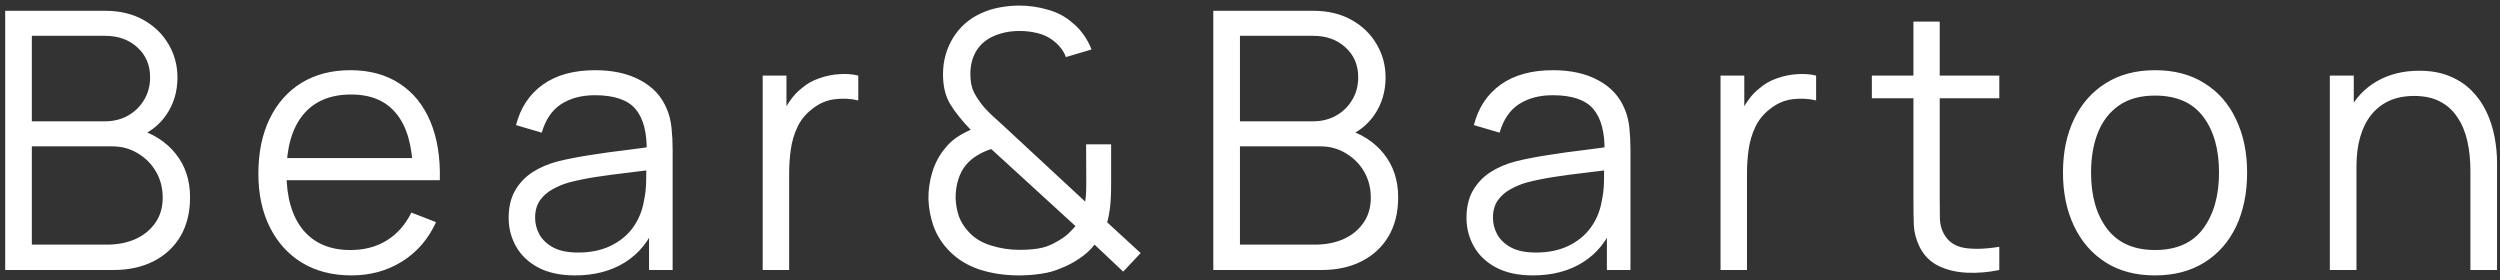 <?xml version="1.0" encoding="UTF-8"?> <svg xmlns="http://www.w3.org/2000/svg" width="250" height="28" viewBox="0 0 250 28" fill="none"><rect x="0" y="0" width="250" height="28" fill="#333333" stroke="none"/> <path d="M0.52 27V1.08H10.528C11.98 1.08 13.246 1.38 14.326 1.98C15.406 2.58 16.246 3.39 16.846 4.41C17.446 5.418 17.746 6.534 17.746 7.758C17.746 9.15 17.374 10.392 16.63 11.484C15.886 12.564 14.89 13.314 13.642 13.734L13.606 12.852C15.286 13.332 16.606 14.172 17.566 15.372C18.526 16.572 19.006 18.024 19.006 19.728C19.006 21.228 18.688 22.524 18.052 23.616C17.416 24.696 16.522 25.53 15.37 26.118C14.218 26.706 12.88 27 11.356 27H0.52ZM3.184 24.462H10.708C11.764 24.462 12.712 24.276 13.552 23.904C14.392 23.52 15.052 22.98 15.532 22.284C16.024 21.588 16.27 20.748 16.27 19.764C16.27 18.804 16.048 17.94 15.604 17.172C15.16 16.404 14.554 15.792 13.786 15.336C13.03 14.868 12.166 14.634 11.194 14.634H3.184V24.462ZM3.184 12.132H10.51C11.338 12.132 12.094 11.946 12.778 11.574C13.462 11.19 14.002 10.668 14.398 10.008C14.806 9.348 15.01 8.586 15.01 7.722C15.01 6.498 14.584 5.502 13.732 4.734C12.892 3.966 11.818 3.582 10.51 3.582H3.184V12.132ZM35.144 27.54C33.248 27.54 31.604 27.12 30.212 26.28C28.832 25.44 27.758 24.258 26.99 22.734C26.222 21.21 25.838 19.422 25.838 17.37C25.838 15.246 26.216 13.41 26.972 11.862C27.728 10.314 28.79 9.12 30.158 8.28C31.538 7.44 33.164 7.02 35.036 7.02C36.956 7.02 38.594 7.464 39.95 8.352C41.306 9.228 42.332 10.488 43.028 12.132C43.724 13.776 44.042 15.738 43.982 18.018H41.282V17.082C41.234 14.562 40.688 12.66 39.644 11.376C38.612 10.092 37.1 9.45 35.108 9.45C33.02 9.45 31.418 10.128 30.302 11.484C29.198 12.84 28.646 14.772 28.646 17.28C28.646 19.728 29.198 21.63 30.302 22.986C31.418 24.33 32.996 25.002 35.036 25.002C36.428 25.002 37.64 24.684 38.672 24.048C39.716 23.4 40.538 22.47 41.138 21.258L43.604 22.212C42.836 23.904 41.702 25.218 40.202 26.154C38.714 27.078 37.028 27.54 35.144 27.54ZM27.71 18.018V15.804H42.56V18.018H27.71ZM57.507 27.54C56.043 27.54 54.813 27.276 53.817 26.748C52.833 26.22 52.095 25.518 51.603 24.642C51.111 23.766 50.865 22.812 50.865 21.78C50.865 20.724 51.075 19.824 51.495 19.08C51.927 18.324 52.509 17.706 53.241 17.226C53.985 16.746 54.843 16.38 55.815 16.128C56.799 15.888 57.885 15.678 59.073 15.498C60.273 15.306 61.443 15.144 62.583 15.012C63.735 14.868 64.743 14.73 65.607 14.598L64.671 15.174C64.707 13.254 64.335 11.832 63.555 10.908C62.775 9.984 61.419 9.522 59.487 9.522C58.155 9.522 57.027 9.822 56.103 10.422C55.191 11.022 54.549 11.97 54.177 13.266L51.603 12.51C52.047 10.77 52.941 9.42 54.285 8.46C55.629 7.5 57.375 7.02 59.523 7.02C61.299 7.02 62.805 7.356 64.041 8.028C65.289 8.688 66.171 9.648 66.687 10.908C66.927 11.472 67.083 12.102 67.155 12.798C67.227 13.494 67.263 14.202 67.263 14.922V27H64.905V22.122L65.589 22.41C64.929 24.078 63.903 25.35 62.511 26.226C61.119 27.102 59.451 27.54 57.507 27.54ZM57.813 25.254C59.049 25.254 60.129 25.032 61.053 24.588C61.977 24.144 62.721 23.538 63.285 22.77C63.849 21.99 64.215 21.114 64.383 20.142C64.527 19.518 64.605 18.834 64.617 18.09C64.629 17.334 64.635 16.77 64.635 16.398L65.643 16.92C64.743 17.04 63.765 17.16 62.709 17.28C61.665 17.4 60.633 17.538 59.613 17.694C58.605 17.85 57.693 18.036 56.877 18.252C56.325 18.408 55.791 18.63 55.275 18.918C54.759 19.194 54.333 19.566 53.997 20.034C53.673 20.502 53.511 21.084 53.511 21.78C53.511 22.344 53.649 22.89 53.925 23.418C54.213 23.946 54.669 24.384 55.293 24.732C55.929 25.08 56.769 25.254 57.813 25.254ZM76.269 27V7.56H78.645V12.24L78.177 11.628C78.393 11.052 78.675 10.524 79.023 10.044C79.371 9.552 79.749 9.15 80.157 8.838C80.661 8.394 81.249 8.058 81.921 7.83C82.593 7.59 83.271 7.452 83.955 7.416C84.639 7.368 85.263 7.416 85.827 7.56V10.044C85.119 9.864 84.345 9.822 83.505 9.918C82.665 10.014 81.891 10.35 81.183 10.926C80.535 11.43 80.049 12.036 79.725 12.744C79.401 13.44 79.185 14.184 79.077 14.976C78.969 15.756 78.915 16.53 78.915 17.298V27H76.269ZM101.896 27.54C100.456 27.54 99.118 27.336 97.882 26.928C96.658 26.508 95.632 25.854 94.804 24.966C94.156 24.27 93.676 23.496 93.364 22.644C93.052 21.78 92.878 20.868 92.842 19.908C92.83 18.996 92.962 18.09 93.238 17.19C93.514 16.29 93.946 15.492 94.534 14.796C94.882 14.364 95.272 14.004 95.704 13.716C96.148 13.428 96.604 13.182 97.072 12.978C96.172 12.042 95.482 11.178 95.002 10.386C94.534 9.582 94.3 8.598 94.3 7.434C94.3 6.102 94.636 4.884 95.308 3.78C95.992 2.676 96.934 1.854 98.134 1.314C98.746 1.038 99.37 0.846 100.006 0.738C100.654 0.618 101.296 0.558 101.932 0.558C102.904 0.558 103.858 0.696 104.794 0.972C105.73 1.236 106.528 1.656 107.188 2.232C107.632 2.58 108.022 2.994 108.358 3.474C108.694 3.942 108.958 4.434 109.15 4.95L106.594 5.706C106.342 5.058 105.922 4.512 105.334 4.068C104.878 3.708 104.35 3.456 103.75 3.312C103.162 3.168 102.568 3.096 101.968 3.096C100.948 3.096 100.024 3.294 99.196 3.69C98.476 4.05 97.936 4.548 97.576 5.184C97.216 5.82 97.036 6.564 97.036 7.416C97.036 8.148 97.156 8.754 97.396 9.234C97.636 9.702 97.984 10.212 98.44 10.764C98.704 11.052 98.998 11.346 99.322 11.646C99.646 11.934 99.976 12.234 100.312 12.546L108.52 20.16C108.568 19.824 108.598 19.5 108.61 19.188C108.622 18.864 108.628 18.546 108.628 18.234L108.61 14.436H111.112V18.414C111.112 19.362 111.076 20.136 111.004 20.736C110.932 21.336 110.836 21.834 110.716 22.23L114.064 25.308L112.318 27.162L109.456 24.462C109.06 24.978 108.556 25.44 107.944 25.848C107.344 26.256 106.744 26.574 106.144 26.802C105.496 27.09 104.812 27.282 104.092 27.378C103.372 27.486 102.64 27.54 101.896 27.54ZM101.932 24.984C102.616 24.984 103.234 24.942 103.786 24.858C104.338 24.774 104.866 24.6 105.37 24.336C106.006 24 106.48 23.688 106.792 23.4C107.104 23.1 107.356 22.836 107.548 22.608L99.124 14.904C98.62 15.06 98.146 15.276 97.702 15.552C97.27 15.816 96.898 16.134 96.586 16.506C96.238 16.938 95.98 17.436 95.812 18C95.644 18.564 95.56 19.158 95.56 19.782C95.584 20.442 95.692 21.054 95.884 21.618C96.088 22.17 96.388 22.662 96.784 23.094C97.348 23.754 98.104 24.234 99.052 24.534C100 24.834 100.96 24.984 101.932 24.984ZM121.331 27V1.08H131.339C132.791 1.08 134.057 1.38 135.137 1.98C136.217 2.58 137.057 3.39 137.657 4.41C138.257 5.418 138.557 6.534 138.557 7.758C138.557 9.15 138.185 10.392 137.441 11.484C136.697 12.564 135.701 13.314 134.453 13.734L134.417 12.852C136.097 13.332 137.417 14.172 138.377 15.372C139.337 16.572 139.817 18.024 139.817 19.728C139.817 21.228 139.499 22.524 138.863 23.616C138.227 24.696 137.333 25.53 136.181 26.118C135.029 26.706 133.691 27 132.167 27H121.331ZM123.995 24.462H131.519C132.575 24.462 133.523 24.276 134.363 23.904C135.203 23.52 135.863 22.98 136.343 22.284C136.835 21.588 137.081 20.748 137.081 19.764C137.081 18.804 136.859 17.94 136.415 17.172C135.971 16.404 135.365 15.792 134.597 15.336C133.841 14.868 132.977 14.634 132.005 14.634H123.995V24.462ZM123.995 12.132H131.321C132.149 12.132 132.905 11.946 133.589 11.574C134.273 11.19 134.813 10.668 135.209 10.008C135.617 9.348 135.821 8.586 135.821 7.722C135.821 6.498 135.395 5.502 134.543 4.734C133.703 3.966 132.629 3.582 131.321 3.582H123.995V12.132ZM153.291 27.54C151.827 27.54 150.597 27.276 149.601 26.748C148.617 26.22 147.879 25.518 147.387 24.642C146.895 23.766 146.649 22.812 146.649 21.78C146.649 20.724 146.859 19.824 147.279 19.08C147.711 18.324 148.293 17.706 149.025 17.226C149.769 16.746 150.627 16.38 151.599 16.128C152.583 15.888 153.669 15.678 154.857 15.498C156.057 15.306 157.227 15.144 158.367 15.012C159.519 14.868 160.527 14.73 161.391 14.598L160.455 15.174C160.491 13.254 160.119 11.832 159.339 10.908C158.559 9.984 157.203 9.522 155.271 9.522C153.939 9.522 152.811 9.822 151.887 10.422C150.975 11.022 150.333 11.97 149.961 13.266L147.387 12.51C147.831 10.77 148.725 9.42 150.069 8.46C151.413 7.5 153.159 7.02 155.307 7.02C157.083 7.02 158.589 7.356 159.825 8.028C161.073 8.688 161.955 9.648 162.471 10.908C162.711 11.472 162.867 12.102 162.939 12.798C163.011 13.494 163.047 14.202 163.047 14.922V27H160.689V22.122L161.373 22.41C160.713 24.078 159.687 25.35 158.295 26.226C156.903 27.102 155.235 27.54 153.291 27.54ZM153.597 25.254C154.833 25.254 155.913 25.032 156.837 24.588C157.761 24.144 158.505 23.538 159.069 22.77C159.633 21.99 159.999 21.114 160.167 20.142C160.311 19.518 160.389 18.834 160.401 18.09C160.413 17.334 160.419 16.77 160.419 16.398L161.427 16.92C160.527 17.04 159.549 17.16 158.493 17.28C157.449 17.4 156.417 17.538 155.397 17.694C154.389 17.85 153.477 18.036 152.661 18.252C152.109 18.408 151.575 18.63 151.059 18.918C150.543 19.194 150.117 19.566 149.781 20.034C149.457 20.502 149.295 21.084 149.295 21.78C149.295 22.344 149.433 22.89 149.709 23.418C149.997 23.946 150.453 24.384 151.077 24.732C151.713 25.08 152.553 25.254 153.597 25.254ZM172.053 27V7.56H174.429V12.24L173.961 11.628C174.177 11.052 174.459 10.524 174.807 10.044C175.155 9.552 175.533 9.15 175.941 8.838C176.445 8.394 177.033 8.058 177.705 7.83C178.377 7.59 179.055 7.452 179.739 7.416C180.423 7.368 181.047 7.416 181.611 7.56V10.044C180.903 9.864 180.129 9.822 179.289 9.918C178.449 10.014 177.675 10.35 176.967 10.926C176.319 11.43 175.833 12.036 175.509 12.744C175.185 13.44 174.969 14.184 174.861 14.976C174.753 15.756 174.699 16.53 174.699 17.298V27H172.053ZM199.93 27C198.838 27.228 197.758 27.318 196.69 27.27C195.634 27.222 194.686 26.994 193.846 26.586C193.018 26.178 192.388 25.542 191.956 24.678C191.608 23.958 191.416 23.232 191.38 22.5C191.356 21.756 191.344 20.91 191.344 19.962V2.16H193.972V19.854C193.972 20.67 193.978 21.354 193.99 21.906C194.014 22.446 194.14 22.926 194.368 23.346C194.8 24.15 195.484 24.63 196.42 24.786C197.368 24.942 198.538 24.906 199.93 24.678V27ZM187.186 9.828V7.56H199.93V9.828H187.186ZM215.495 27.54C213.563 27.54 211.913 27.102 210.545 26.226C209.177 25.35 208.127 24.138 207.395 22.59C206.663 21.042 206.297 19.266 206.297 17.262C206.297 15.222 206.669 13.434 207.413 11.898C208.157 10.362 209.213 9.168 210.581 8.316C211.961 7.452 213.599 7.02 215.495 7.02C217.439 7.02 219.095 7.458 220.463 8.334C221.843 9.198 222.893 10.404 223.613 11.952C224.345 13.488 224.711 15.258 224.711 17.262C224.711 19.302 224.345 21.096 223.613 22.644C222.881 24.18 221.825 25.38 220.445 26.244C219.065 27.108 217.415 27.54 215.495 27.54ZM215.495 25.002C217.655 25.002 219.263 24.288 220.319 22.86C221.375 21.42 221.903 19.554 221.903 17.262C221.903 14.91 221.369 13.038 220.301 11.646C219.245 10.254 217.643 9.558 215.495 9.558C214.043 9.558 212.843 9.888 211.895 10.548C210.959 11.196 210.257 12.102 209.789 13.266C209.333 14.418 209.105 15.75 209.105 17.262C209.105 19.602 209.645 21.48 210.725 22.896C211.805 24.3 213.395 25.002 215.495 25.002ZM247.041 27V17.082C247.041 16.002 246.939 15.012 246.735 14.112C246.531 13.2 246.201 12.408 245.745 11.736C245.301 11.052 244.719 10.524 243.999 10.152C243.291 9.78 242.427 9.594 241.407 9.594C240.471 9.594 239.643 9.756 238.923 10.08C238.215 10.404 237.615 10.872 237.123 11.484C236.643 12.084 236.277 12.816 236.025 13.68C235.773 14.544 235.647 15.528 235.647 16.632L233.775 16.218C233.775 14.226 234.123 12.552 234.819 11.196C235.515 9.84 236.475 8.814 237.699 8.118C238.923 7.422 240.327 7.074 241.911 7.074C243.075 7.074 244.089 7.254 244.953 7.614C245.829 7.974 246.567 8.46 247.167 9.072C247.779 9.684 248.271 10.386 248.643 11.178C249.015 11.958 249.285 12.792 249.453 13.68C249.621 14.556 249.705 15.432 249.705 16.308V27H247.041ZM232.983 27V7.56H235.377V12.348H235.647V27H232.983Z" fill="white"></path> </svg> 